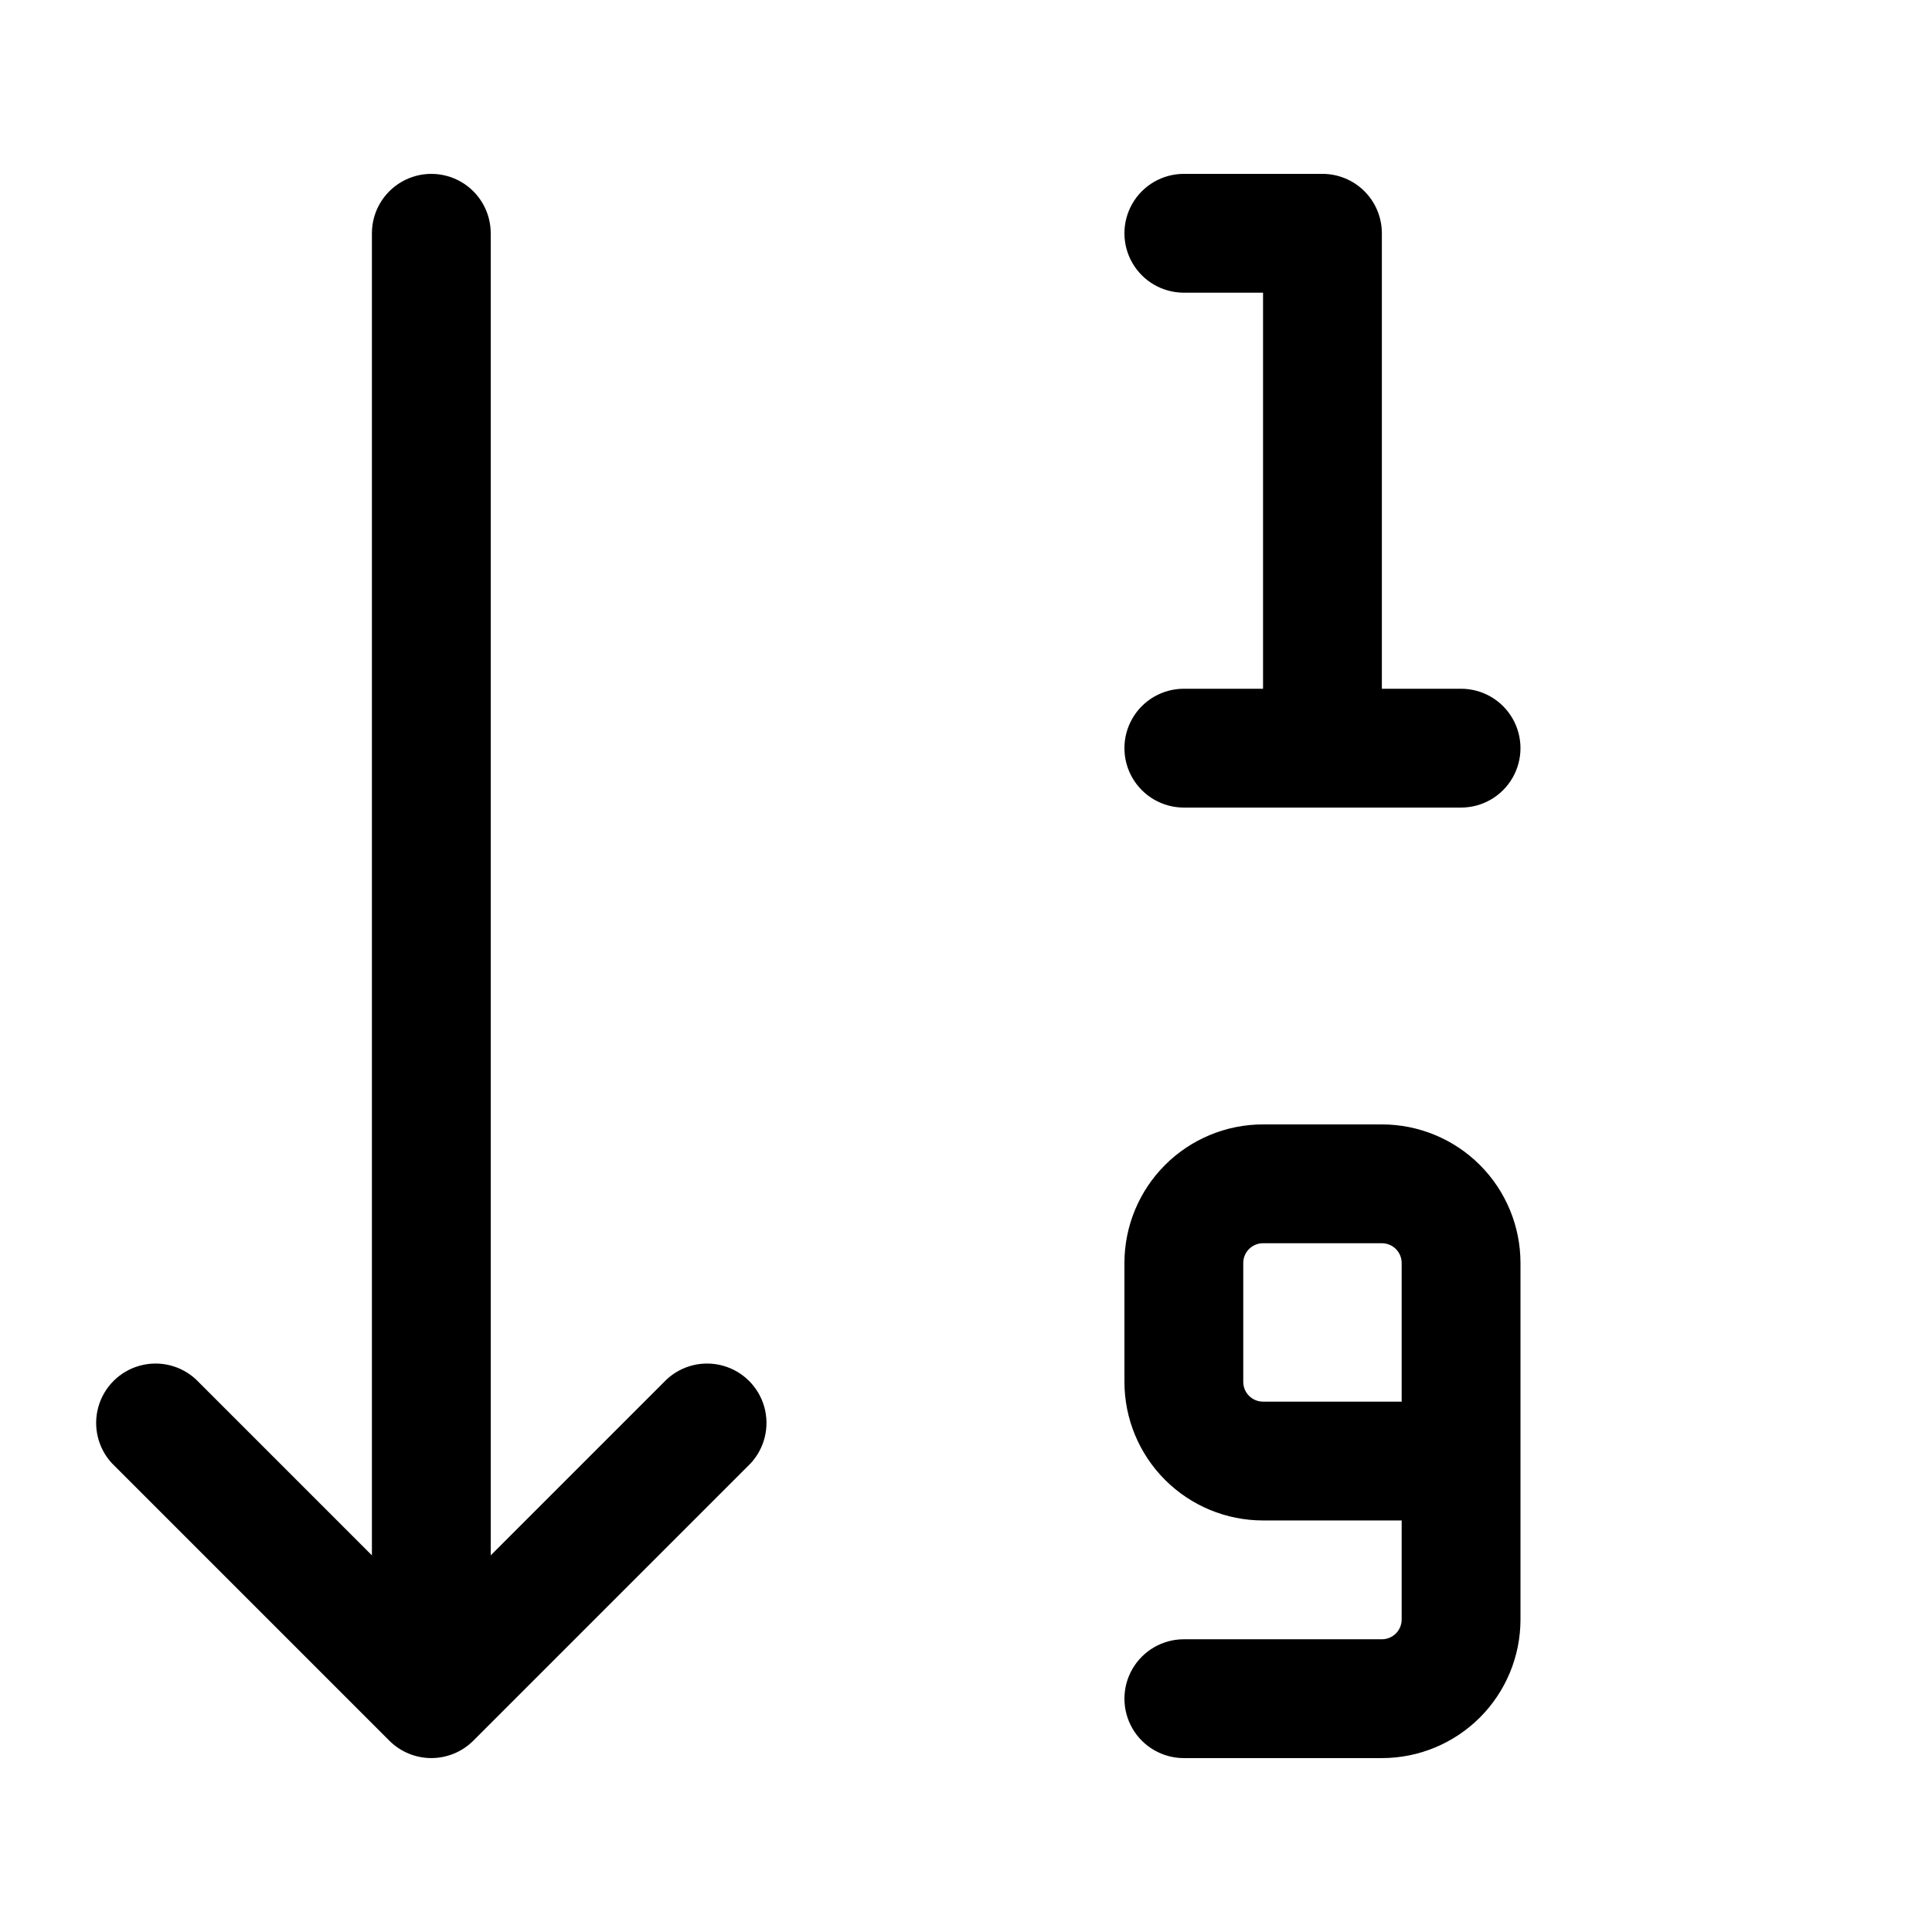 <?xml version="1.0" encoding="UTF-8"?>
<!-- Uploaded to: ICON Repo, www.svgrepo.com, Generator: ICON Repo Mixer Tools -->
<svg fill="#000000" width="800px" height="800px" version="1.1" viewBox="144 144 512 512" xmlns="http://www.w3.org/2000/svg">
 <g>
  <path d="m320.65 509.58-46.602 46.602v-350.36c0-5.625-3-10.82-7.871-13.633-4.871-2.812-10.875-2.812-15.746 0-4.871 2.812-7.871 8.008-7.871 13.633v350.36l-46.602-46.602c-4.019-3.746-9.699-5.125-14.988-3.641s-9.422 5.617-10.906 10.906c-1.484 5.285-0.102 10.965 3.641 14.984l73.473 73.473c2.953 2.949 6.953 4.606 11.125 4.606s8.176-1.656 11.129-4.606l73.473-73.473h-0.004c3.746-4.019 5.125-9.699 3.641-14.984-1.484-5.289-5.617-9.422-10.902-10.906-5.289-1.484-10.969-0.105-14.988 3.641z"/>
  <path d="m510.21 441.98h-31.488c-9.742 0-19.086 3.867-25.977 10.758-6.891 6.891-10.758 16.234-10.758 25.977v31.488c0 9.742 3.867 19.086 10.758 25.977 6.891 6.891 16.234 10.758 25.977 10.758h36.734v26.242c0 1.391-0.551 2.727-1.535 3.711s-2.32 1.535-3.711 1.535h-52.48c-5.625 0-10.82 3.004-13.633 7.875-2.812 4.871-2.812 10.871 0 15.742s8.008 7.871 13.633 7.871h52.48c9.742 0 19.086-3.871 25.977-10.758 6.891-6.891 10.758-16.234 10.758-25.977v-94.465c0-9.742-3.867-19.086-10.758-25.977-6.891-6.891-16.234-10.758-25.977-10.758zm5.246 73.473-36.734-0.004c-2.898 0-5.246-2.348-5.246-5.246v-31.488c0-2.898 2.348-5.246 5.246-5.246h31.488c1.391 0 2.727 0.551 3.711 1.535 0.984 0.984 1.535 2.32 1.535 3.711z"/>
  <path d="m531.2 326.53h-20.992v-120.71c0-4.176-1.66-8.18-4.613-11.133-2.949-2.949-6.957-4.609-11.133-4.609h-36.734c-5.625 0-10.82 3-13.633 7.871-2.812 4.871-2.812 10.875 0 15.746 2.812 4.871 8.008 7.871 13.633 7.871h20.992v104.96h-20.992c-5.625 0-10.82 3-13.633 7.871-2.812 4.871-2.812 10.871 0 15.742s8.008 7.875 13.633 7.875h73.473c5.625 0 10.82-3.004 13.633-7.875s2.812-10.871 0-15.742c-2.812-4.871-8.008-7.871-13.633-7.871z"/>
 </g>
</svg>